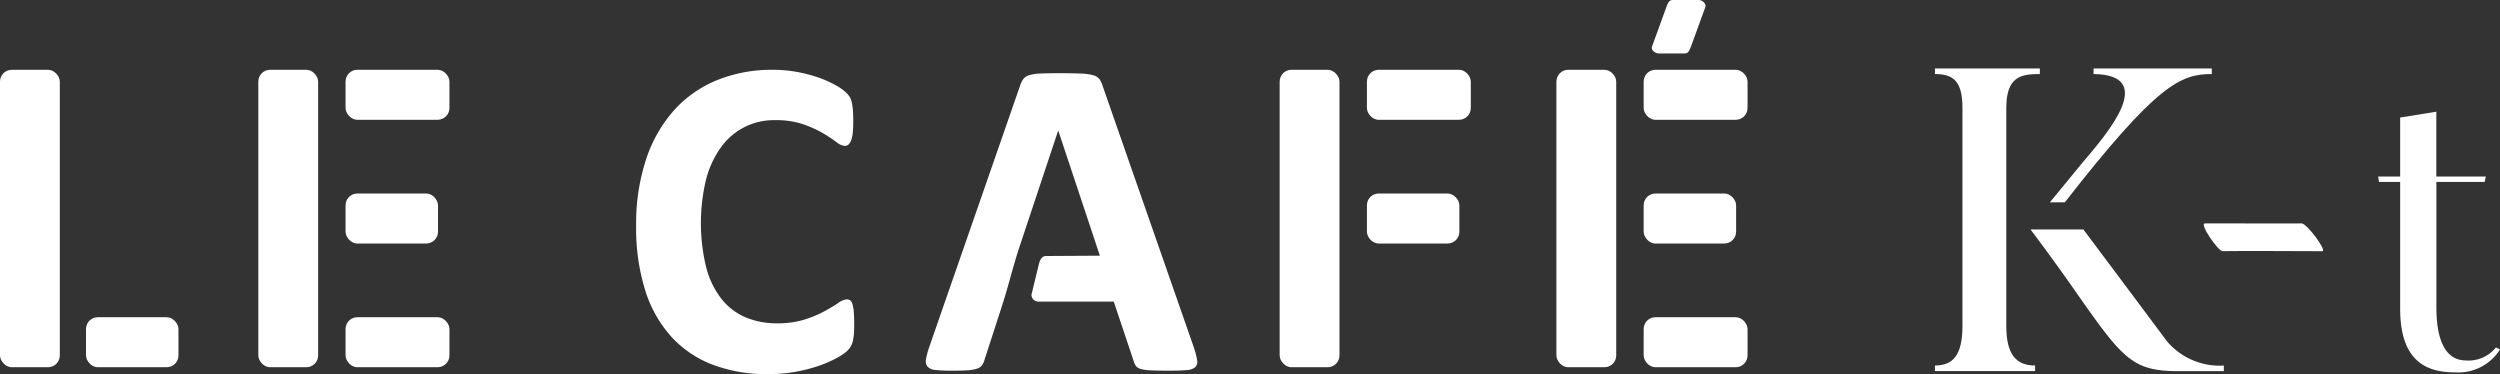 <svg xmlns="http://www.w3.org/2000/svg" viewBox="0 0 232.214 34.75">
  <rect x="0" y="0" width="232.214" height="34.75" fill="#333333" stroke="none"/>
  <g id="logo_new" data-name="logo new" transform="translate(-213.962 -267.194)">
    <g id="グループ_373" data-name="グループ 373" transform="translate(213.962 267.194)">
      <g id="グループ_357" data-name="グループ 357" transform="translate(59.094 6.482)">
        <path id="パス_1684" data-name="パス 1684" d="M344.086,302.923q0,.528-.032.9a4.307,4.307,0,0,1-.1.635,1.809,1.809,0,0,1-.169.455,2.218,2.218,0,0,1-.338.434,4.3,4.3,0,0,1-.9.624,10.6,10.6,0,0,1-1.629.73,14.183,14.183,0,0,1-2.2.582,14.513,14.513,0,0,1-2.677.233,14.1,14.1,0,0,1-5.078-.867,10.028,10.028,0,0,1-3.851-2.592,11.571,11.571,0,0,1-2.433-4.306,19.29,19.29,0,0,1-.847-6.009,19.031,19.031,0,0,1,.931-6.2,12.91,12.91,0,0,1,2.6-4.549,10.886,10.886,0,0,1,4.009-2.793,13.538,13.538,0,0,1,5.152-.952,12.46,12.46,0,0,1,2.2.19,13.534,13.534,0,0,1,1.957.5,9.87,9.87,0,0,1,1.618.709,4.884,4.884,0,0,1,1.005.687,2.408,2.408,0,0,1,.392.477,1.786,1.786,0,0,1,.169.486,5.557,5.557,0,0,1,.1.7q.031.4.032.994,0,.635-.043,1.079a2.8,2.8,0,0,1-.148.72.987.987,0,0,1-.253.4.505.505,0,0,1-.339.127,1.465,1.465,0,0,1-.8-.37,13.285,13.285,0,0,0-1.259-.826,10.279,10.279,0,0,0-1.84-.825,7.829,7.829,0,0,0-2.55-.37,6.023,6.023,0,0,0-5.088,2.571,8.935,8.935,0,0,0-1.365,2.993,17.442,17.442,0,0,0,.032,8.136,8.058,8.058,0,0,0,1.418,2.909,5.733,5.733,0,0,0,2.222,1.7,7.336,7.336,0,0,0,2.931.561,8.367,8.367,0,0,0,2.56-.349,10.782,10.782,0,0,0,1.851-.773q.772-.423,1.27-.762a1.573,1.573,0,0,1,.772-.338.607.607,0,0,1,.339.084.638.638,0,0,1,.211.339,3.332,3.332,0,0,1,.127.709Q344.086,302.162,344.086,302.923Z" transform="translate(-323.837 -279.247)" fill="#fff"/>
      </g>
      <g id="グループ_358" data-name="グループ 358" transform="translate(153.422)">
        <path id="パス_1685" data-name="パス 1685" d="M502.233,272.161h-2.349c-.35,0-.757-.35-.636-.636l1.347-3.7c.174-.482.286-.636.636-.636h2.349c.35,0,.721.352.636.636l-1.347,3.7C502.657,272.044,502.582,272.161,502.233,272.161Z" transform="translate(-499.226 -267.194)" fill="#fff"/>
      </g>
      <g id="グループ_359" data-name="グループ 359" transform="translate(0 6.482)">
        <rect id="長方形_368" data-name="長方形 368" width="5.556" height="27.628" rx="1.096" fill="#fff"/>
      </g>
      <g id="グループ_360" data-name="グループ 360" transform="translate(7.99 29.465)">
        <rect id="長方形_369" data-name="長方形 369" width="8.587" height="4.645" rx="1.096" fill="#fff"/>
      </g>
      <g id="グループ_361" data-name="グループ 361" transform="translate(23.994 6.482)">
        <rect id="長方形_370" data-name="長方形 370" width="5.556" height="27.628" rx="1.096" fill="#fff"/>
      </g>
      <g id="グループ_362" data-name="グループ 362" transform="translate(32.098 29.465)">
        <rect id="長方形_371" data-name="長方形 371" width="9.649" height="4.645" rx="1.096" fill="#fff"/>
      </g>
      <g id="グループ_363" data-name="グループ 363" transform="translate(32.098 17.974)">
        <rect id="長方形_372" data-name="長方形 372" width="8.587" height="4.645" rx="1.096" fill="#fff"/>
      </g>
      <g id="グループ_364" data-name="グループ 364" transform="translate(32.098 6.482)">
        <rect id="長方形_373" data-name="長方形 373" width="9.649" height="4.645" rx="1.096" fill="#fff"/>
      </g>
      <g id="グループ_365" data-name="グループ 365" transform="translate(144.568 6.482)">
        <rect id="長方形_374" data-name="長方形 374" width="5.556" height="27.628" rx="1.096" fill="#fff"/>
      </g>
      <g id="グループ_366" data-name="グループ 366" transform="translate(152.673 29.465)">
        <rect id="長方形_375" data-name="長方形 375" width="9.649" height="4.645" rx="1.096" fill="#fff"/>
      </g>
      <g id="グループ_367" data-name="グループ 367" transform="translate(152.673 17.974)">
        <rect id="長方形_376" data-name="長方形 376" width="8.587" height="4.645" rx="1.096" fill="#fff"/>
      </g>
      <g id="グループ_368" data-name="グループ 368" transform="translate(152.673 6.482)">
        <rect id="長方形_377" data-name="長方形 377" width="9.649" height="4.645" rx="1.096" fill="#fff"/>
      </g>
      <g id="グループ_369" data-name="グループ 369" transform="translate(118.862 6.482)">
        <rect id="長方形_378" data-name="長方形 378" width="5.556" height="27.628" rx="1.096" fill="#fff"/>
      </g>
      <g id="グループ_370" data-name="グループ 370" transform="translate(126.967 17.974)">
        <rect id="長方形_379" data-name="長方形 379" width="8.587" height="4.645" rx="1.096" fill="#fff"/>
      </g>
      <g id="グループ_371" data-name="グループ 371" transform="translate(126.967 6.482)">
        <rect id="長方形_380" data-name="長方形 380" width="9.649" height="4.645" rx="1.096" fill="#fff"/>
      </g>
      <g id="グループ_372" data-name="グループ 372" transform="translate(86.001 6.8)">
        <path id="パス_1686" data-name="パス 1686" d="M399.06,306.476a7.435,7.435,0,0,0-.317-1.206L390.279,281a2.044,2.044,0,0,0-.307-.635,1.1,1.1,0,0,0-.593-.349,5.288,5.288,0,0,0-1.153-.148q-.741-.032-1.989-.032-1.079,0-1.735.032a4.256,4.256,0,0,0-1.026.148,1.05,1.05,0,0,0-.539.338,2.148,2.148,0,0,0-.3.582l-8.442,24.29a6.954,6.954,0,0,0-.317,1.184.827.827,0,0,0,.148.688,1.158,1.158,0,0,0,.762.307,14.008,14.008,0,0,0,1.524.064q.909,0,1.47-.042a3.263,3.263,0,0,0,.867-.159.908.908,0,0,0,.444-.317,1.712,1.712,0,0,0,.222-.5l1.648-5.086c.573-1.767.994-3.58,1.58-5.342l1.057-3.177,1.326-3.985,1.011-3.038q.106-.318.212-.636h.021l3.859,11.6-5,.029c-.35,0-.532.289-.636.635l-.72,2.962a.638.638,0,0,0,.636.636h6.89a.629.629,0,0,0,.1-.01l.036.061,1.841,5.5a1.43,1.43,0,0,0,.211.444.836.836,0,0,0,.445.265,4.166,4.166,0,0,0,.92.127q.6.031,1.682.032,1.037,0,1.63-.053a1.381,1.381,0,0,0,.825-.275A.73.73,0,0,0,399.06,306.476Z" transform="translate(-373.867 -279.837)" fill="#fff"/>
      </g>
    </g>
    <path id="パス_1687" data-name="パス 1687" d="M636,308.569a4.581,4.581,0,0,1-4.217,2.126c-2.819,0-5.056-1.23-5.056-5.909V293.009h-1.97l-.077-.5h2.046v-5.483l3.36-.541v6.024h4.6l-.116.5h-4.479v11.662c0,3.089.879,4.917,2.732,4.917a3.242,3.242,0,0,0,2.8-1.212Z" transform="translate(-189.824 -8.915)" fill="#fff"/>
    <path id="パス_1688" data-name="パス 1688" d="M570.3,299.312" transform="translate(-164.691 -14.844)" fill="#fff"/>
    <g id="グループ_374" data-name="グループ 374" transform="translate(393.689 273.552)">
      <path id="パス_1689" data-name="パス 1689" d="M554.764,302.933V282.688c0-2.915,1.357-3.154,3.115-3.154v-.519h-9.743v.519c1.717,0,2.556.679,2.556,3.154v20.245c0,2.715-.879,3.673-2.556,3.673v.519h9.3v-.519C555.722,306.607,554.764,305.648,554.764,302.933Z" transform="translate(-548.135 -279.015)" fill="#fff"/>
      <path id="パス_1690" data-name="パス 1690" d="M583.021,279.534v-.519H572.04v.519c5.949.08,1.318,5.47-.958,8.145l-3.1,3.77h1.389C577.922,280.489,580.115,279.534,583.021,279.534Z" transform="translate(-557.305 -279.015)" fill="#fff"/>
      <path id="パス_1691" data-name="パス 1691" d="M577.328,317.219s-3.726-5-7.775-10.4h-4.909c.5.659,2.352,3.132,4.3,5.932,4.233,6.03,5.151,7.227,9.383,7.227H582.6v-.519A6.414,6.414,0,0,1,577.328,317.219Z" transform="translate(-555.765 -291.863)" fill="#fff"/>
    </g>
    <g id="グループ_375" data-name="グループ 375" transform="translate(418.663 287.942)">
      <path id="パス_1692" data-name="パス 1692" d="M596.313,308.352c-.392.025-2.192-2.558-1.637-2.576s8.5.025,8.977,0,2.417,2.591,1.917,2.581S596.7,308.327,596.313,308.352Z" transform="translate(-594.571 -305.772)" fill="#fff"/>
    </g>
  </g>
</svg>

